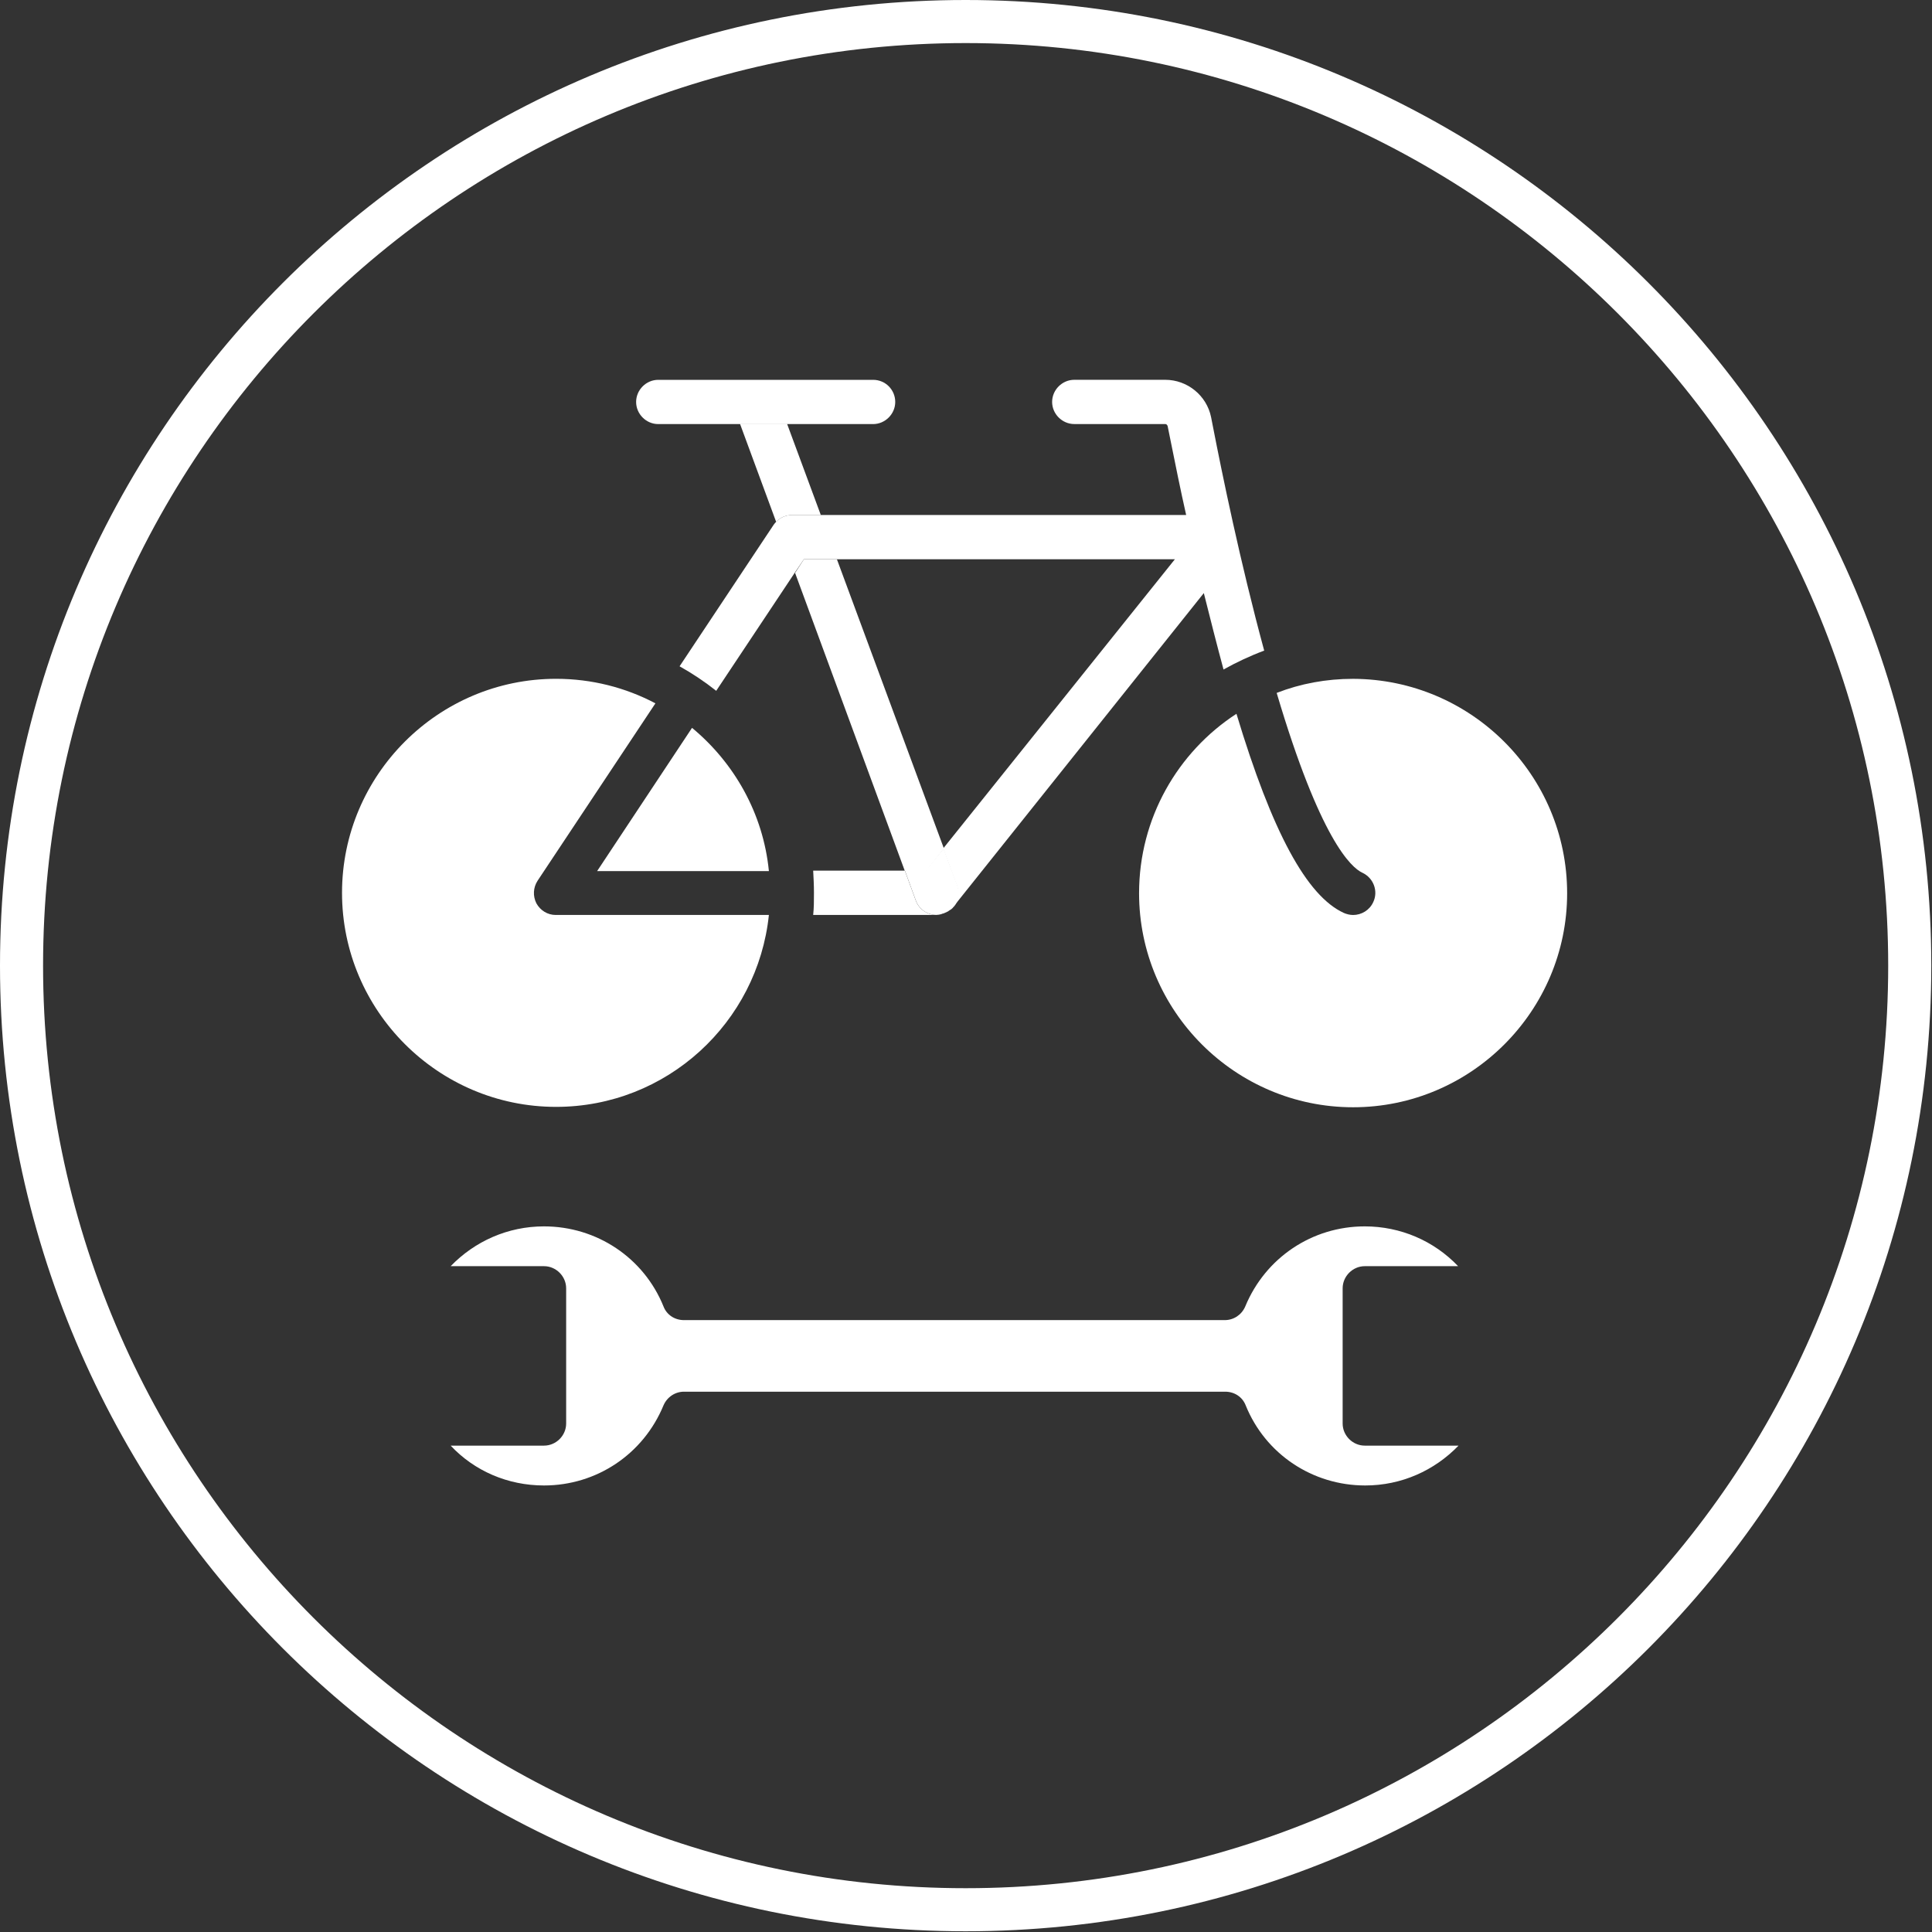 <?xml version="1.0" encoding="UTF-8"?><svg id="Capa_1" xmlns="http://www.w3.org/2000/svg" xmlns:xlink="http://www.w3.org/1999/xlink" viewBox="0 0 950.96 950.96"><rect x="0" y="0" width="950.96" height="950.96" fill="#333333" stroke="none"/><defs><style>.cls-1{fill:none;}.cls-2{fill:#fff;}.cls-3{clip-path:url(#clippath);}</style><clipPath id="clippath"><rect class="cls-1" width="950.96" height="950.96"/></clipPath></defs><g class="cls-3"><path class="cls-2" d="M475.3,0C606.61,0,725.43,53.27,811.39,139.22c85.95,85.95,139.22,204.78,139.22,336.08s-53.27,250.13-139.22,336.08-204.78,139.22-336.08,139.22-250.13-53.27-336.08-139.22C53.29,725.43,0,606.61,0,475.3S53.29,225.18,139.22,139.22C225.18,53.27,344,0,475.3,0ZM796.32,154.28C714.14,72.1,600.68,21.2,475.3,21.2s-238.84,50.9-321.02,133.08S21.2,349.93,21.2,475.3s50.9,238.84,133.08,321.02,195.67,133.08,321.02,133.08,238.84-50.9,321.02-133.08,133.08-195.67,133.08-321.02-50.9-238.84-133.08-321.02Z"/></g><path class="cls-2" d="M771.37,439.66c0,58.01-47.32,105.35-105.35,105.35s-105.35-47.34-105.35-105.35c0-36.83,19-69.52,47.93-88.32,17.62,58.42,34.65,89.7,52.87,98.03,1.38.59,2.96,1,4.55,1,4.15,0,8.11-2.37,9.91-6.33,2.56-5.36.19-11.88-5.36-14.47-5.55-2.56-20.8-16.44-42.17-88.51,11.67-4.55,24.36-6.93,37.62-6.93,58.04.19,105.35,47.32,105.35,105.54Z"/><path class="cls-2" d="M378.46,450.35c-5.55,53.08-50.31,94.47-104.76,94.47-58.04,0-105.35-47.34-105.35-105.35s47.32-105.35,105.35-105.35c17.62,0,34.25,4.34,48.91,12.07l-58.01,87.33c-2.18,3.37-2.37,7.52-.59,11.1,1.97,3.56,5.55,5.74,9.51,5.74h104.95Z"/><path class="cls-2" d="M400.26,450.35c.38-3.56.38-7.14.38-10.89s-.19-7.33-.38-10.91h45.13l5.36,14.66c1.59,4.36,5.74,7.14,10.1,7.14h-60.6Z"/><path class="cls-2" d="M378.46,428.77h-84.55l46.72-70.51c20.8,17.24,35.05,42.19,37.83,70.51Z"/><path class="cls-2" d="M469.56,446.2q-.19.19-.4.38c-.19.4-.59.59-.78.81-.19.19-.4.38-.59.38-.21.21-.4.4-.59.4-.21.19-.59.4-.81.59h-.19c-.19.19-.59.4-.78.4-.21.19-.59.19-.81.38-.19,0-.59.21-.78.21q-.21,0-.4.19c-.78.21-1.78.4-2.56.4-4.36,0-8.51-2.77-10.1-7.14l-5.36-14.66h10.29l8.73-10.89,6.74,18.03c1.38,3.77.78,7.73-1.59,10.51Z"/><path class="cls-2" d="M464.61,417.67l-8.7,11.1h-10.51l-54.05-146.77,4.34-6.71h16.25l52.68,142.38Z"/><path class="cls-2" d="M622.26,320.24c-6.95,2.59-13.66,5.74-20.02,9.3-3.15-11.67-6.33-24.14-9.7-37.62l-123.17,154.28c2.16-2.77,2.96-6.74,1.57-10.51l-6.71-18.03,114.06-142.38h-182.6l-4.55,6.71-38.61,58.04c-5.74-4.55-11.67-8.51-18.03-12.07l46.34-69.71c.4-.62.81-1,1.19-1.4,1.99-2.18,4.96-3.37,7.92-3.37h193.89c-2.77-12.29-5.36-25.14-8.11-38.8l-1-4.96c-.21-.59-.59-1-1.19-1h-44.76c-5.95,0-10.91-4.96-10.91-10.89s4.96-10.89,10.91-10.89h44.76c10.89,0,20.4,7.71,22.58,18.4l.97,4.96c4.36,22.37,13.28,66.15,25.16,109.91Z"/><path class="cls-2" d="M404.01,253.5h-14.06c-2.96,0-5.93,1.19-7.92,3.37l-17.81-48.31h23.17l16.63,44.95Z"/><path class="cls-2" d="M440.65,197.85c0,5.93-4.96,10.89-10.89,10.89h-105.76c-5.95,0-10.89-4.96-10.89-10.89s4.93-10.89,10.89-10.89h105.76c6.12,0,10.89,4.93,10.89,10.89Z"/><path class="cls-2" d="M717.91,711.56c-11.88,12.29-28.13,19.61-45.94,19.61-25.95,0-49.12-15.44-58.82-39.42-1.59-4.15-5.55-6.74-10.1-6.74h-266.37c-4.34,0-8.3,2.59-10.1,6.74-9.89,23.98-32.87,39.42-58.82,39.42-17.81,0-34.25-7.14-45.94-19.61h45.94c5.95,0,10.91-4.93,10.91-10.89v-66.53c0-5.95-4.96-10.91-10.91-10.91h-45.94c11.88-12.26,28.13-19.59,45.94-19.59,25.95,0,49.12,15.44,58.82,39.4,1.59,4.17,5.55,6.74,10.1,6.74h266.16c4.36,0,8.32-2.56,10.1-6.74,9.91-23.95,32.87-39.4,58.82-39.4,17.62,0,34.06,7.12,45.94,19.59h-45.94c-5.93,0-10.89,4.96-10.89,10.91v66.53c0,5.95,4.96,10.89,10.89,10.89h46.15Z"/></svg>